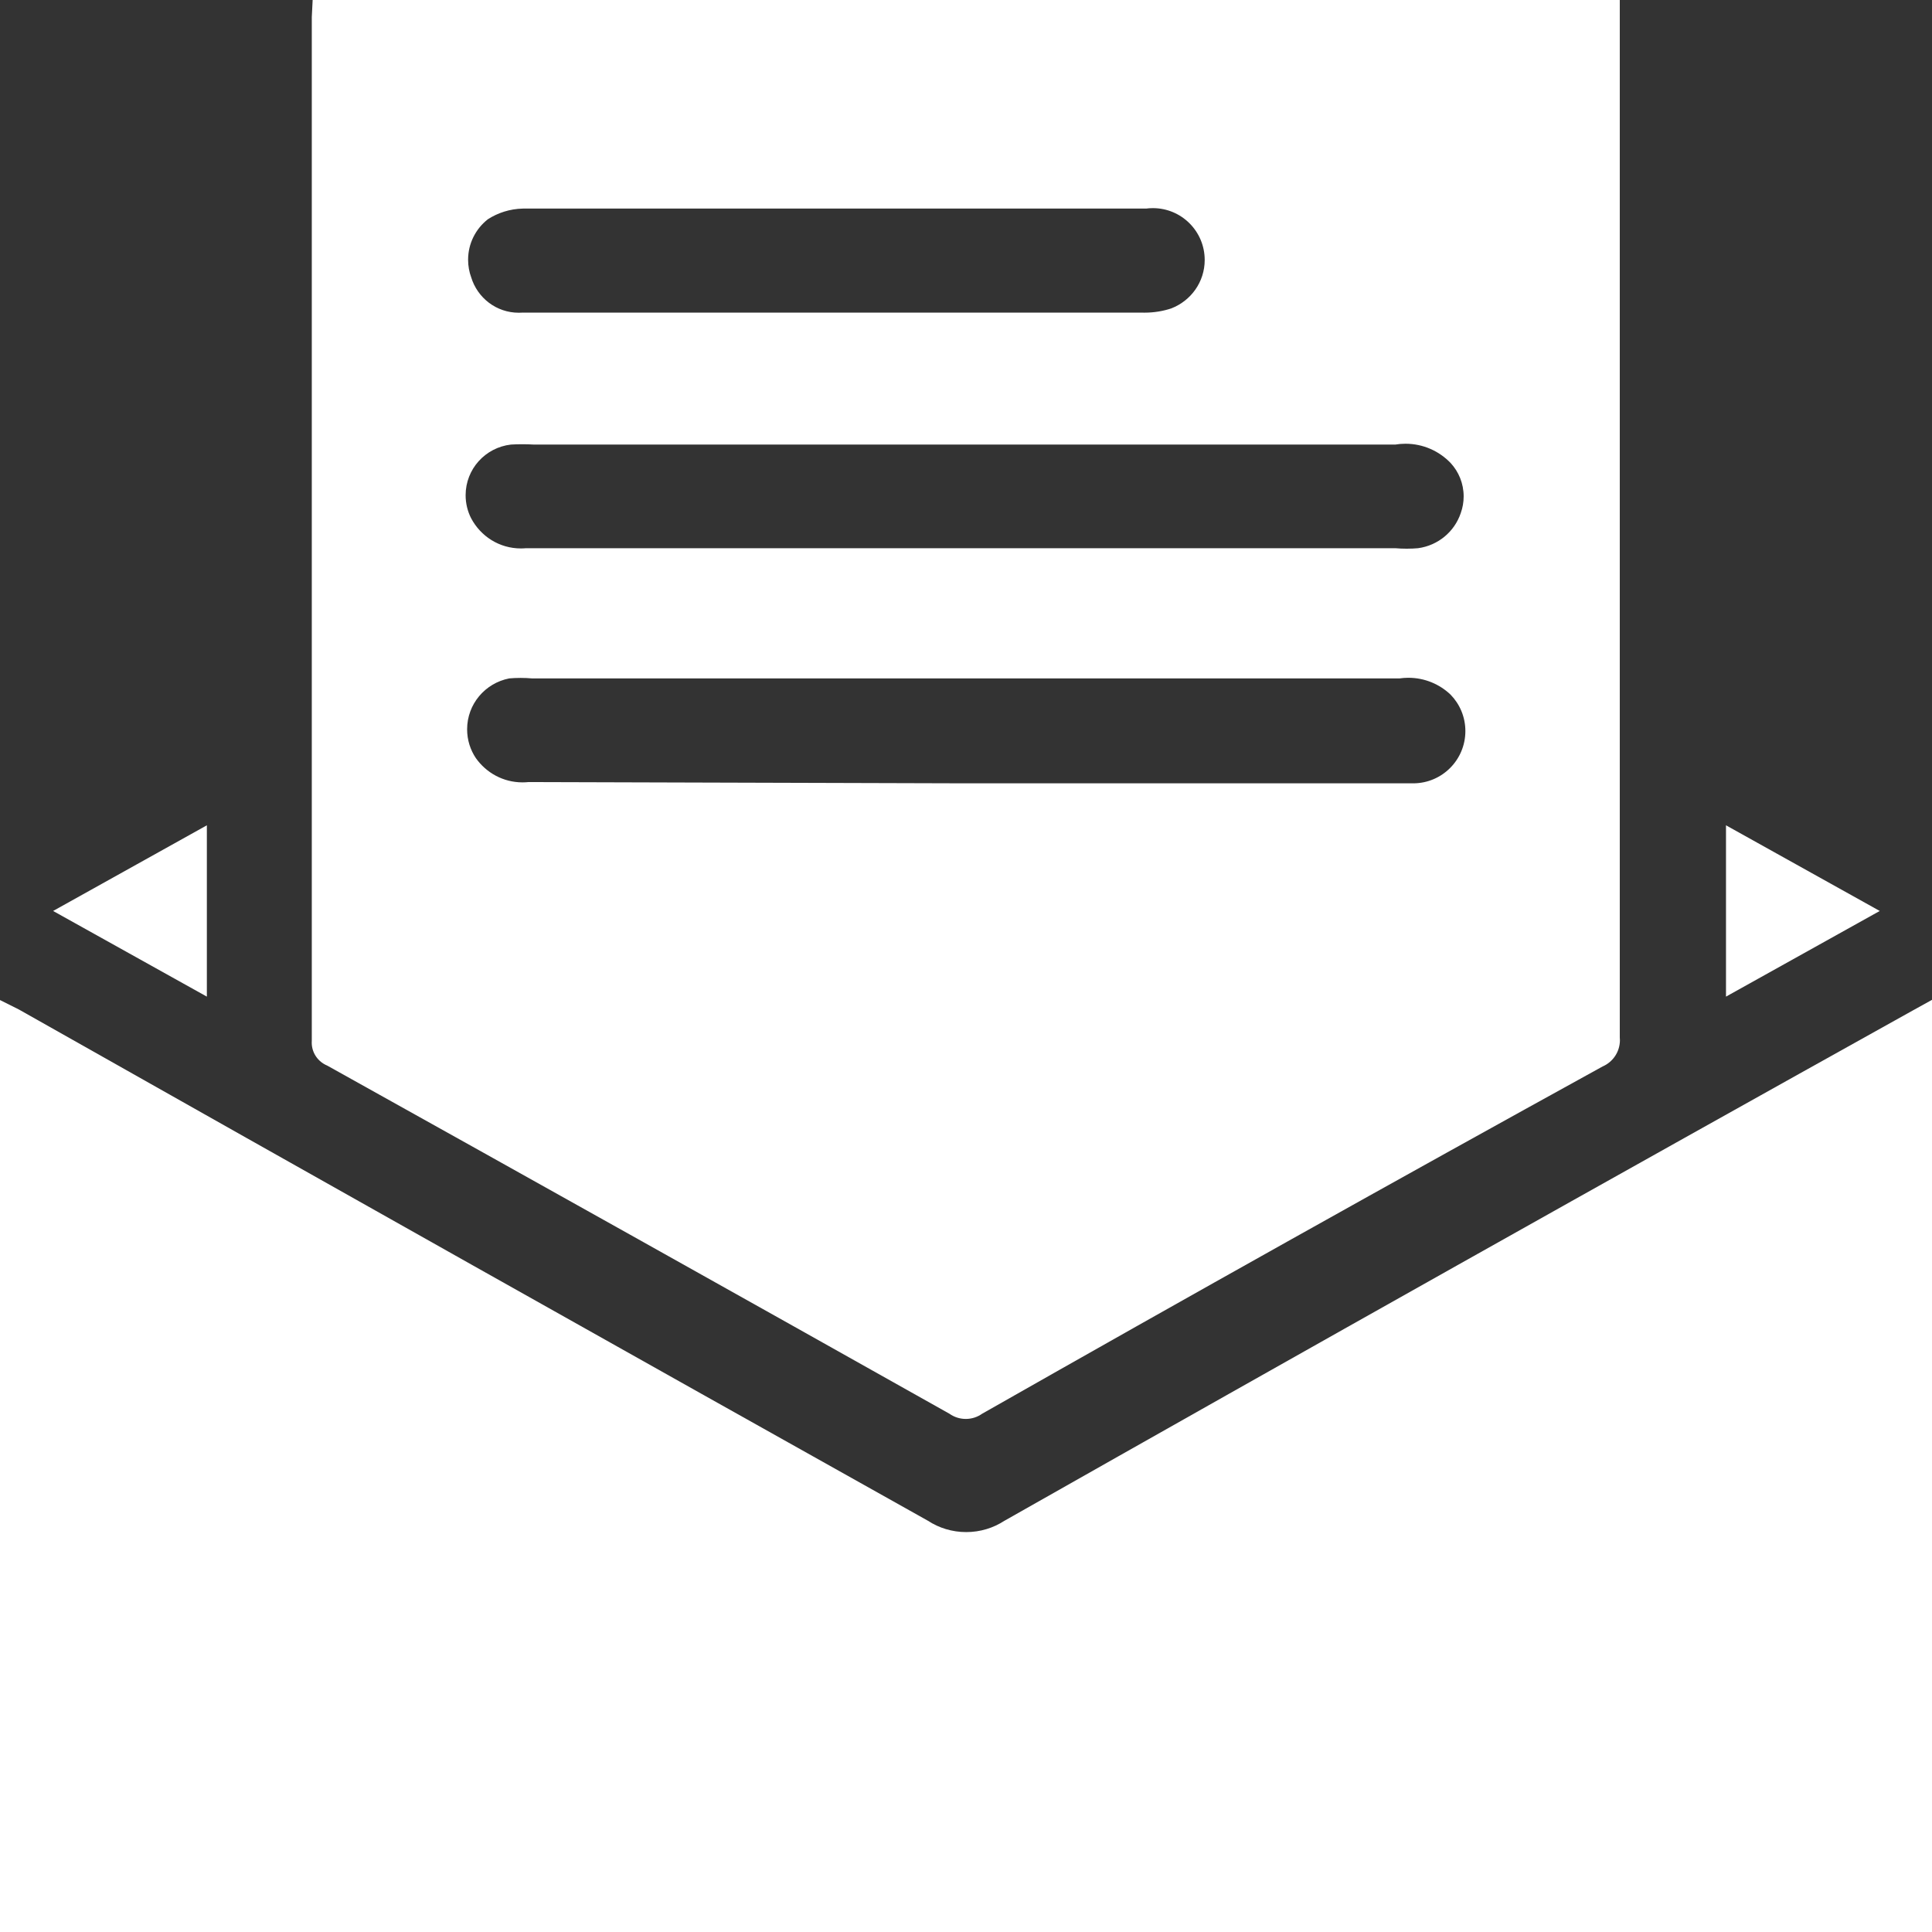 <!-- Generated by IcoMoon.io -->
<svg version="1.1" xmlns="http://www.w3.org/2000/svg" width="1024" height="1024" viewBox="0 0 1024 1024">
<rect x="0" y="0" width="1024" height="1024" fill="#333333" stroke="none"/>
<title></title>
<g id="icomoon-ignore">
</g>
<path fill="#fff" d="M165.71 0h692.806v11.123q0 269.45 0 538.673c0.046 0.445 0.073 0.962 0.073 1.485 0 6.21-3.721 11.55-9.056 13.913l-0.097 0.038q-164.802 90.8-328.924 184.098c-2.401 1.709-5.394 2.732-8.626 2.732s-6.225-1.023-8.672-2.764l0.046 0.031q-164.802-92.616-329.832-184.552c-4.855-2.012-8.208-6.713-8.208-12.197 0-0.341 0.013-0.679 0.038-1.014l-0.003 0.044c0-181.601 0-361.612 0-542.532zM512.568 415.184h236.535c15.245-0.066 27.577-12.44 27.577-27.694 0-7.506-2.986-14.314-7.834-19.302l0.006 0.006c-5.813-5.545-13.703-8.957-22.389-8.957-1.631 0-3.234 0.12-4.801 0.353l0.177-0.022h-459.903c-1.802-0.165-3.898-0.259-6.016-0.259s-4.213 0.094-6.283 0.278l0.267-0.019c-12.798 2.505-22.323 13.631-22.323 26.981 0 5.681 1.725 10.959 4.679 15.339l-0.062-0.098c5.53 7.83 14.543 12.881 24.736 12.881 1.122 0 2.23-0.061 3.32-0.18l-0.135 0.012zM511.205 290.561h228.363c1.802 0.165 3.898 0.258 6.016 0.258s4.213-0.094 6.283-0.278l-0.268 0.019c10.689-1.449 19.347-8.817 22.643-18.646l0.057-0.195c0.931-2.571 1.469-5.539 1.469-8.632 0-6.838-2.629-13.063-6.933-17.717l0.016 0.017c-6.042-6.29-14.522-10.198-23.916-10.198-1.895 0-3.753 0.159-5.562 0.465l0.195-0.027h-456.725c-1.798-0.111-3.899-0.174-6.016-0.174s-4.218 0.063-6.303 0.188l0.287-0.014c-13.576 1.557-24.022 12.982-24.022 26.847 0 4.449 1.076 8.648 2.981 12.349l-0.071-0.151c5.066 9.588 14.973 16.011 26.38 16.011 0.942 0 1.874-0.044 2.794-0.13l-0.118 0.009zM443.105 165.71h162.986c0.169 0.002 0.368 0.004 0.568 0.004 5.073 0 9.952-0.832 14.507-2.367l-0.32 0.094c10.42-4.059 17.67-14.013 17.67-25.661 0-15.17-12.297-27.467-27.467-27.467-1.268 0-2.516 0.086-3.738 0.252l0.142-0.016h-330.286c-6.932 0.151-13.346 2.247-18.753 5.76l0.139-0.085c-6.388 5.032-10.451 12.767-10.451 21.451 0 3.297 0.586 6.458 1.659 9.383l-0.061-0.189c3.32 11.007 13.369 18.885 25.257 18.885 0.538 0 1.072-0.016 1.602-0.048l-0.073 0.003z"></path>
<path fill="#fff" d="M1024.227 1024h-1024.227v-493.953l9.988 4.994q241.075 136.2 481.922 271.039c5.705 3.736 12.695 5.959 20.203 5.959s14.498-2.223 20.345-6.046l-0.142 0.087q240.394-136.2 481.241-270.358l10.669-5.902z"></path>
<path fill="#fff" d="M28.148 482.83l81.493-45.4v90.8z"></path>
<path fill="#fff" d="M996.306 482.83l-81.493 45.4v-90.8z"></path>
</svg>
